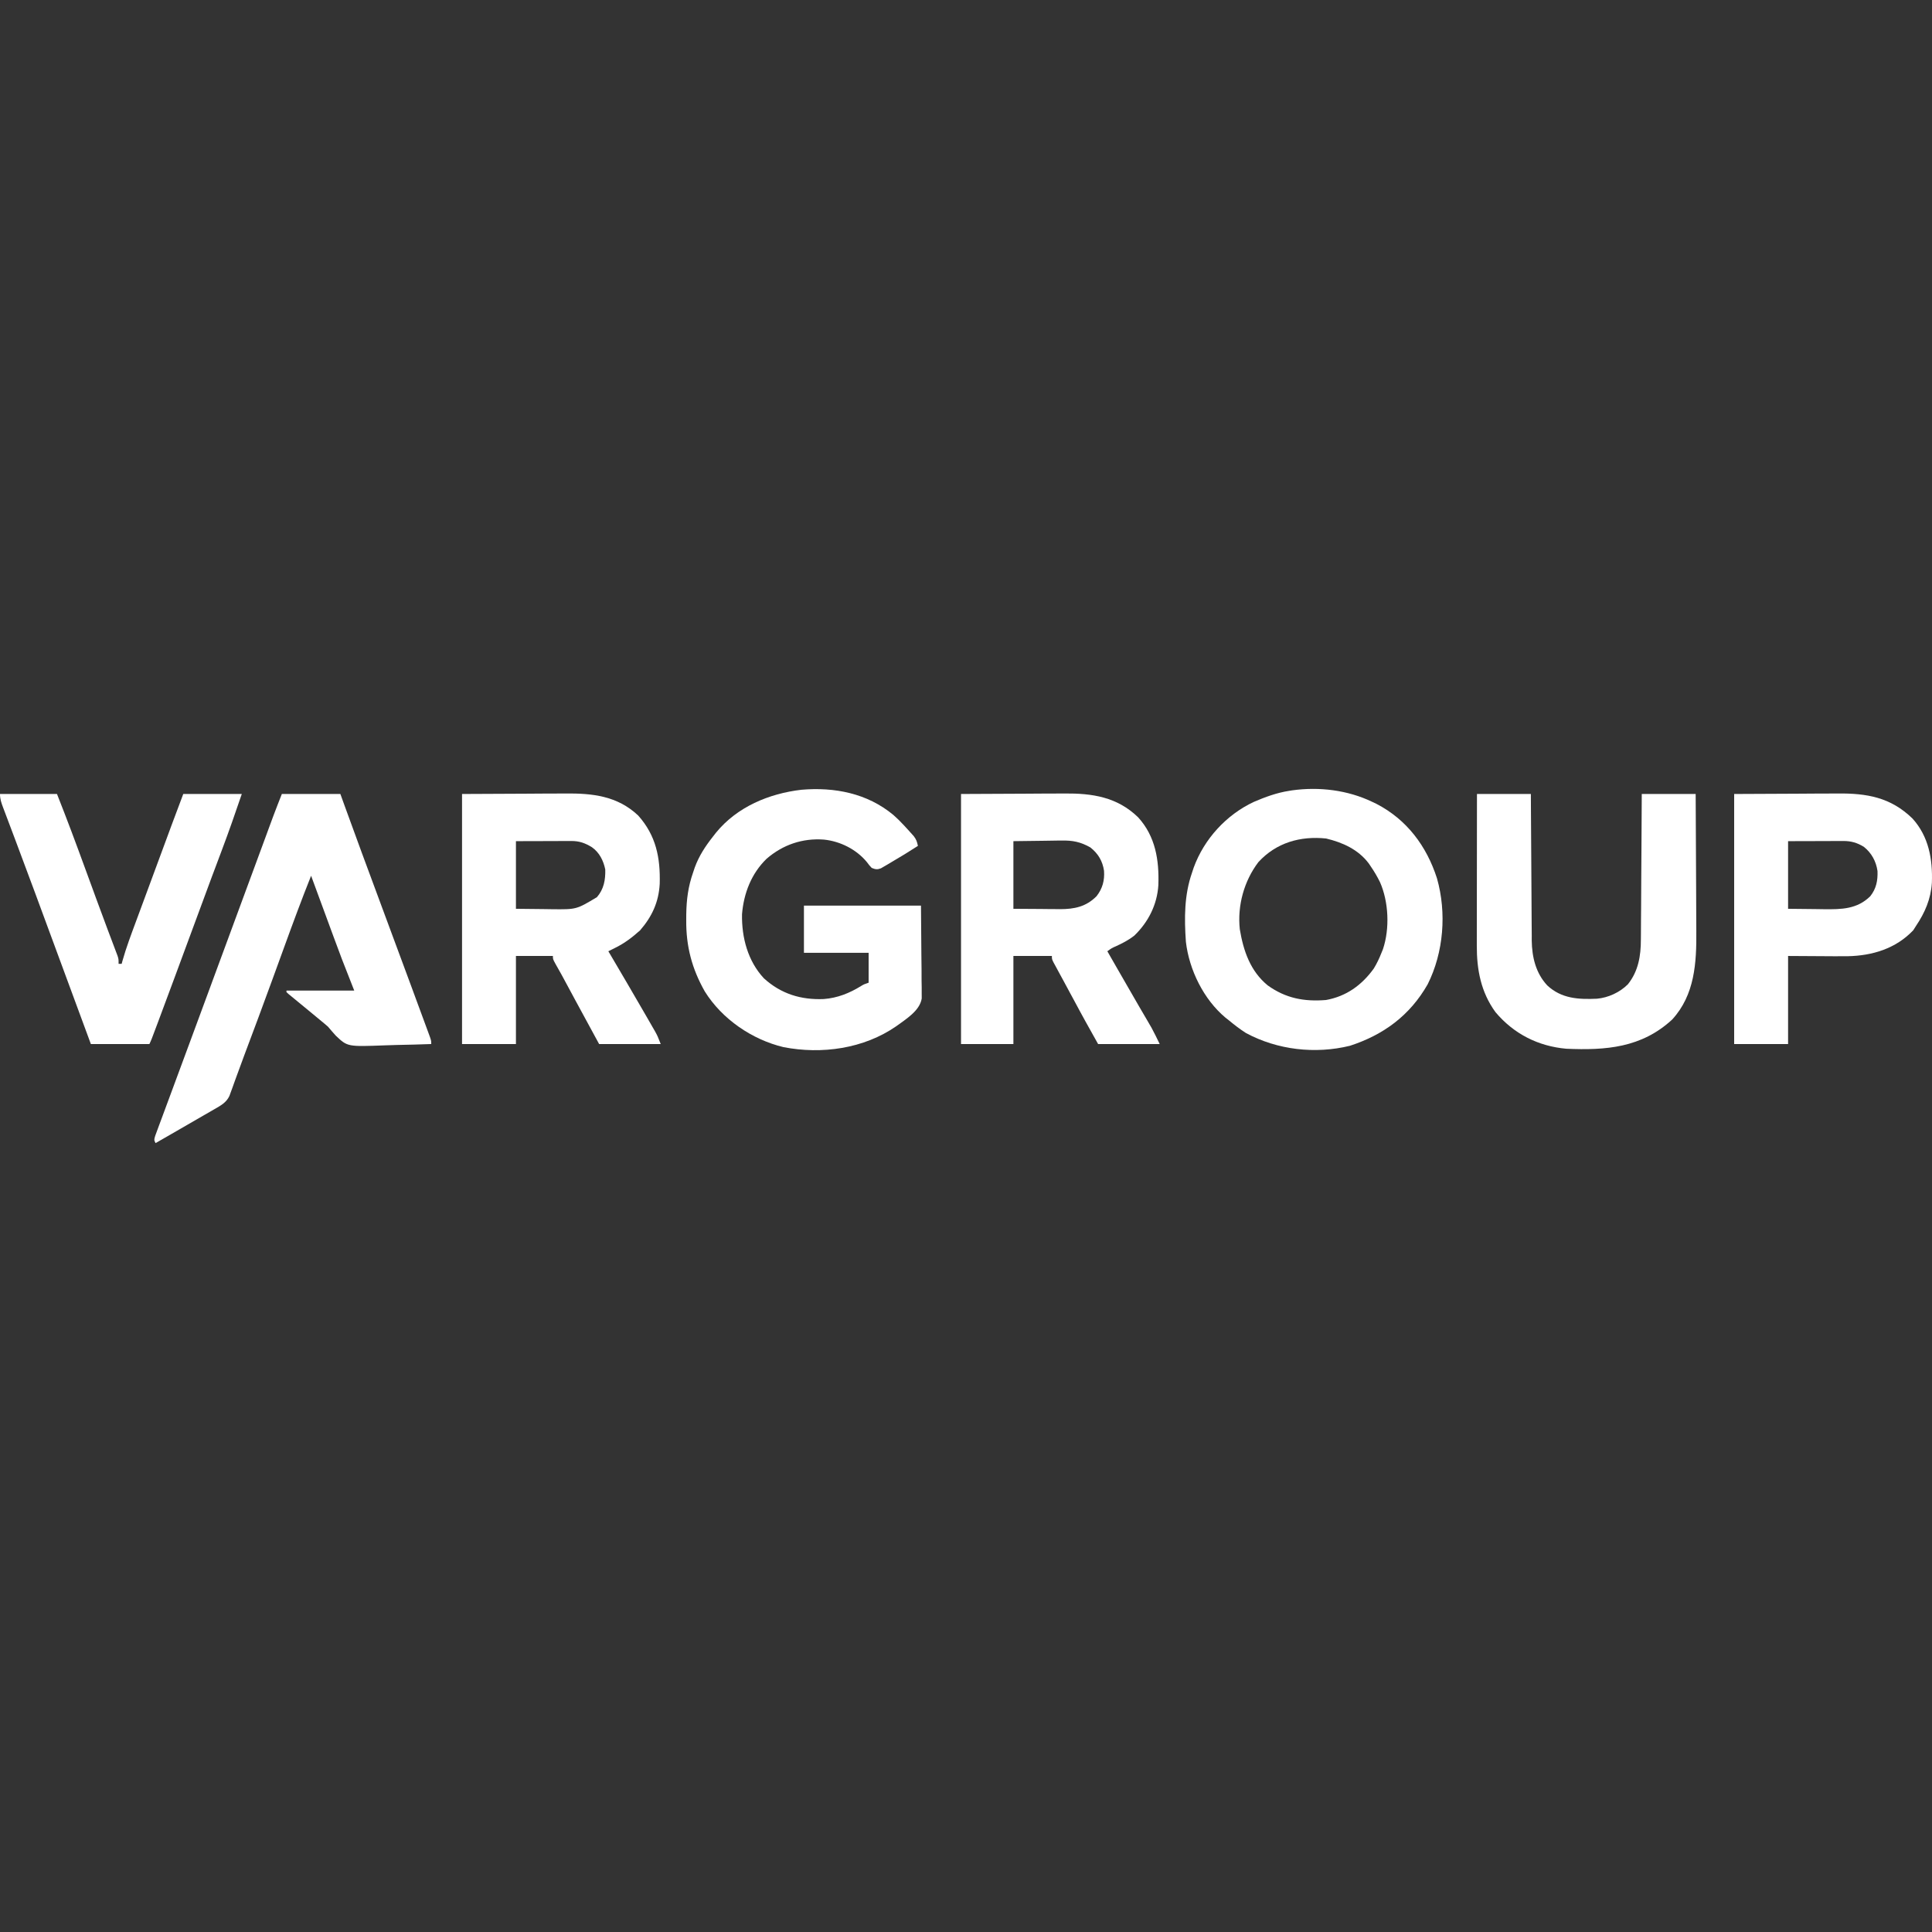 <svg width="120" height="120" viewBox="0 0 120 120" fill="none" xmlns="http://www.w3.org/2000/svg">
<rect x="0" y="0" width="120" height="120" fill="#333333" stroke="none"/>
<path d="M85.233 49.805C85.322 49.848 85.412 49.891 85.505 49.935C87.378 50.908 88.608 52.546 89.254 54.557C89.86 56.699 89.671 59.147 88.676 61.135C87.567 63.084 85.919 64.282 83.847 64.955C81.695 65.483 79.345 65.216 77.388 64.163C77.017 63.925 76.676 63.664 76.336 63.381C76.262 63.323 76.187 63.263 76.11 63.203C74.766 62.077 73.863 60.249 73.658 58.498C73.555 57.035 73.553 55.592 74.04 54.2C74.074 54.097 74.107 53.996 74.142 53.89C74.794 52.103 76.175 50.606 77.871 49.81C78.576 49.506 79.306 49.238 80.067 49.121C80.133 49.11 80.198 49.099 80.266 49.089C81.936 48.858 83.704 49.07 85.233 49.805ZM78.16 53.548C77.272 54.718 76.848 56.244 77.006 57.716C77.231 59.067 77.662 60.319 78.737 61.202C79.861 62.012 81.014 62.222 82.363 62.112C83.616 61.885 84.579 61.197 85.328 60.158C85.52 59.843 85.671 59.525 85.806 59.181C85.837 59.106 85.868 59.031 85.899 58.953C86.327 57.673 86.254 56.01 85.711 54.786C85.541 54.442 85.354 54.124 85.137 53.809C85.095 53.747 85.053 53.685 85.01 53.621C84.357 52.756 83.382 52.324 82.368 52.081C80.776 51.915 79.276 52.331 78.16 53.548Z" fill="white"/>
<path d="M55.487 50.617C55.722 50.824 55.94 51.037 56.152 51.27C56.217 51.34 56.281 51.41 56.348 51.482C56.417 51.559 56.487 51.636 56.558 51.715C56.624 51.788 56.689 51.861 56.757 51.936C56.918 52.15 56.959 52.282 57.013 52.54C56.47 52.891 55.921 53.229 55.363 53.553C55.287 53.598 55.212 53.643 55.134 53.69C55.061 53.732 54.989 53.774 54.913 53.818C54.848 53.856 54.783 53.894 54.715 53.933C54.483 54.021 54.371 53.999 54.143 53.907C53.993 53.747 53.993 53.747 53.844 53.547C53.195 52.755 52.183 52.251 51.178 52.149C49.852 52.049 48.626 52.464 47.614 53.34C46.675 54.25 46.193 55.477 46.088 56.788C46.062 58.235 46.45 59.694 47.445 60.763C48.512 61.736 49.755 62.111 51.163 62.052C52.012 61.989 52.77 61.687 53.492 61.237C53.665 61.135 53.665 61.135 53.952 61.037C53.952 60.425 53.952 59.812 53.952 59.181C52.626 59.181 51.3 59.181 49.934 59.181C49.934 58.215 49.934 57.248 49.934 56.251C52.333 56.251 54.732 56.251 57.204 56.251C57.213 57.241 57.22 58.229 57.228 59.249C57.232 59.56 57.236 59.872 57.239 60.193C57.24 60.441 57.241 60.688 57.241 60.935C57.243 61.063 57.245 61.192 57.248 61.323C57.248 61.508 57.248 61.508 57.248 61.696C57.249 61.802 57.249 61.908 57.25 62.018C57.127 62.788 56.261 63.304 55.674 63.737C53.652 65.138 51.042 65.502 48.663 65.039C46.713 64.571 44.852 63.305 43.776 61.58C42.978 60.171 42.608 58.777 42.623 57.149C42.623 57.029 42.624 56.91 42.625 56.786C42.64 55.866 42.743 55.067 43.046 54.2C43.082 54.096 43.116 53.991 43.152 53.884C43.42 53.152 43.812 52.559 44.29 51.953C44.35 51.876 44.41 51.798 44.473 51.718C45.789 50.109 47.771 49.289 49.772 49.054C51.825 48.877 53.863 49.267 55.487 50.617Z" fill="white"/>
<path d="M28.698 49.316C30.648 49.307 30.648 49.307 32.638 49.298C33.045 49.296 33.454 49.293 33.875 49.29C34.379 49.289 34.379 49.289 34.616 49.288C34.78 49.288 34.943 49.287 35.106 49.285C36.786 49.27 38.341 49.428 39.639 50.653C40.746 51.894 41.022 53.272 40.976 54.897C40.914 56.04 40.492 56.937 39.758 57.784C39.282 58.212 38.811 58.572 38.238 58.858C38.153 58.9 38.068 58.943 37.981 58.987C37.916 59.019 37.852 59.05 37.785 59.084C37.838 59.173 37.838 59.173 37.892 59.263C38.6 60.464 39.306 61.667 40.003 62.876C40.075 63.001 40.146 63.126 40.219 63.249C40.32 63.425 40.422 63.601 40.522 63.777C40.609 63.927 40.609 63.927 40.698 64.082C40.847 64.358 40.847 64.358 41.038 64.847C39.775 64.847 38.513 64.847 37.212 64.847C36.761 64.02 36.311 63.193 35.864 62.365C35.83 62.302 35.797 62.24 35.761 62.175C35.592 61.862 35.423 61.548 35.254 61.234C35.19 61.116 35.126 60.998 35.063 60.88C35.004 60.771 34.944 60.661 34.884 60.549C34.755 60.312 34.622 60.076 34.487 59.842C34.342 59.572 34.342 59.572 34.342 59.377C33.584 59.377 32.827 59.377 32.046 59.377C32.046 61.182 32.046 62.987 32.046 64.847C30.941 64.847 29.836 64.847 28.698 64.847C28.698 59.721 28.698 54.597 28.698 49.316ZM32.046 52.246C32.046 53.633 32.046 55.019 32.046 56.447C32.61 56.452 33.175 56.458 33.756 56.465C34.02 56.469 34.02 56.469 34.289 56.473C35.804 56.489 35.804 56.489 37.078 55.723C37.507 55.225 37.61 54.653 37.594 54.005C37.48 53.452 37.229 52.95 36.765 52.622C36.331 52.357 35.977 52.234 35.477 52.236C35.4 52.236 35.322 52.236 35.242 52.236C35.161 52.236 35.081 52.237 34.998 52.237C34.923 52.237 34.848 52.237 34.771 52.238C34.493 52.238 34.214 52.239 33.935 52.241C33.312 52.243 32.689 52.245 32.046 52.246Z" fill="white"/>
<path d="M59.691 49.316C60.993 49.31 62.296 49.305 63.637 49.298C64.047 49.296 64.455 49.293 64.877 49.29C65.382 49.289 65.382 49.289 65.62 49.288C65.783 49.288 65.947 49.287 66.11 49.285C67.834 49.27 69.392 49.496 70.696 50.77C71.767 51.952 72.002 53.414 71.948 54.971C71.874 56.193 71.323 57.271 70.461 58.106C70.105 58.389 69.724 58.583 69.315 58.772C69.052 58.887 69.052 58.887 68.779 59.084C68.987 59.446 69.195 59.809 69.403 60.172C69.477 60.301 69.551 60.43 69.626 60.56C70.007 61.226 70.39 61.892 70.776 62.555C70.833 62.651 70.888 62.748 70.946 62.846C71.049 63.023 71.152 63.2 71.256 63.376C71.302 63.456 71.349 63.536 71.396 63.619C71.436 63.686 71.476 63.755 71.517 63.824C71.7 64.159 71.864 64.504 72.031 64.847C70.769 64.847 69.506 64.847 68.205 64.847C67.344 63.307 67.344 63.307 67.05 62.764C67.019 62.706 66.987 62.647 66.955 62.586C66.857 62.406 66.76 62.225 66.663 62.044C66.597 61.923 66.532 61.802 66.466 61.681C66.34 61.447 66.213 61.212 66.088 60.978C65.971 60.761 65.853 60.544 65.734 60.327C65.682 60.23 65.629 60.134 65.576 60.034C65.529 59.949 65.483 59.864 65.435 59.777C65.335 59.572 65.335 59.572 65.335 59.377C64.546 59.377 63.757 59.377 62.944 59.377C62.944 61.182 62.944 62.987 62.944 64.847C61.871 64.847 60.797 64.847 59.691 64.847C59.691 59.721 59.691 54.597 59.691 49.316ZM62.944 52.246C62.944 53.633 62.944 55.019 62.944 56.447C63.793 56.452 63.793 56.452 64.66 56.458C64.837 56.46 65.014 56.462 65.196 56.464C65.339 56.465 65.482 56.465 65.625 56.466C65.697 56.467 65.769 56.468 65.843 56.469C66.733 56.469 67.462 56.318 68.109 55.665C68.479 55.19 68.615 54.69 68.573 54.087C68.481 53.472 68.207 53.02 67.727 52.637C67.121 52.291 66.612 52.191 65.924 52.208C65.81 52.209 65.81 52.209 65.693 52.209C65.412 52.211 65.132 52.217 64.851 52.222C63.907 52.234 63.907 52.234 62.944 52.246Z" fill="white"/>
<path d="M17.506 49.316C18.705 49.316 19.905 49.316 21.141 49.316C21.23 49.562 21.32 49.809 21.411 50.063C22.111 51.989 22.816 53.911 23.532 55.83C24.223 57.682 24.91 59.536 25.593 61.391C25.698 61.676 25.802 61.96 25.907 62.245C26.031 62.578 26.154 62.913 26.278 63.249C26.345 63.433 26.413 63.617 26.481 63.8C26.522 63.91 26.562 64.02 26.603 64.132C26.638 64.228 26.674 64.324 26.71 64.424C26.785 64.651 26.785 64.651 26.785 64.847C26.072 64.874 25.359 64.892 24.646 64.905C24.404 64.911 24.162 64.918 23.92 64.928C21.585 65.016 21.585 65.016 20.862 64.332C20.697 64.149 20.533 63.963 20.375 63.772C20.209 63.627 20.04 63.483 19.867 63.344C19.784 63.276 19.701 63.207 19.615 63.135C19.384 62.943 19.15 62.751 18.918 62.56C18.847 62.501 18.777 62.444 18.704 62.384C18.565 62.269 18.424 62.154 18.283 62.038C18.219 61.987 18.156 61.934 18.09 61.879C18.033 61.832 17.975 61.785 17.916 61.737C17.876 61.699 17.835 61.662 17.793 61.623C17.793 61.591 17.793 61.559 17.793 61.526C19.182 61.526 20.571 61.526 22.002 61.526C21.749 60.881 21.497 60.236 21.236 59.572C21.071 59.132 20.905 58.691 20.743 58.249C20.702 58.137 20.66 58.025 20.617 57.909C20.489 57.56 20.36 57.211 20.232 56.862C20.143 56.621 20.055 56.381 19.966 56.14C19.752 55.559 19.538 54.977 19.323 54.395C18.726 55.889 18.171 57.397 17.621 58.91C17.413 59.484 17.203 60.059 16.994 60.633C16.971 60.696 16.948 60.76 16.924 60.825C16.35 62.399 15.768 63.968 15.176 65.536C15.021 65.947 14.87 66.359 14.721 66.773C14.687 66.866 14.652 66.959 14.617 67.056C14.551 67.239 14.485 67.42 14.421 67.603C14.39 67.685 14.36 67.767 14.329 67.852C14.303 67.924 14.276 67.998 14.249 68.073C14.048 68.496 13.701 68.671 13.31 68.898C13.255 68.929 13.2 68.962 13.144 68.995C12.966 69.097 12.788 69.2 12.609 69.302C12.487 69.374 12.366 69.444 12.243 69.514C11.893 69.718 11.543 69.919 11.192 70.121C11.02 70.221 10.847 70.32 10.675 70.419C10.337 70.613 9.999 70.807 9.662 71C9.566 70.805 9.566 70.805 9.636 70.559C9.674 70.455 9.713 70.351 9.752 70.244C9.796 70.125 9.84 70.006 9.885 69.883C9.935 69.75 9.985 69.617 10.034 69.484C10.085 69.345 10.137 69.207 10.188 69.068C10.327 68.69 10.467 68.312 10.608 67.935C10.756 67.535 10.903 67.136 11.051 66.737C11.296 66.074 11.541 65.411 11.787 64.749C12.121 63.847 12.454 62.945 12.787 62.042C12.889 61.764 12.992 61.486 13.095 61.208C13.12 61.14 13.145 61.072 13.17 61.002C13.45 60.244 13.729 59.487 14.009 58.73C14.421 57.615 14.833 56.499 15.243 55.384C15.416 54.916 15.589 54.449 15.761 53.981C15.899 53.608 16.036 53.234 16.174 52.861C16.301 52.514 16.43 52.166 16.558 51.82C16.605 51.693 16.651 51.566 16.697 51.44C16.762 51.265 16.826 51.09 16.891 50.915C16.944 50.77 16.944 50.77 17 50.621C17.164 50.185 17.335 49.751 17.506 49.316Z" fill="white"/>
<path d="M91.737 49.316C92.842 49.316 93.947 49.316 95.085 49.316C95.086 49.609 95.088 49.902 95.089 50.205C95.094 51.176 95.101 52.148 95.108 53.12C95.112 53.708 95.116 54.297 95.119 54.886C95.121 55.454 95.125 56.023 95.129 56.592C95.131 56.808 95.132 57.025 95.133 57.241C95.134 57.545 95.137 57.849 95.14 58.154C95.14 58.242 95.139 58.331 95.139 58.422C95.154 59.454 95.392 60.442 96.102 61.205C96.986 62.031 98.044 62.083 99.191 62.032C99.89 61.969 100.61 61.639 101.112 61.135C101.762 60.324 101.92 59.362 101.918 58.342C101.919 58.244 101.92 58.146 101.921 58.044C101.924 57.723 101.925 57.402 101.926 57.08C101.928 56.857 101.93 56.632 101.932 56.408C101.936 55.82 101.938 55.233 101.941 54.646C101.944 54.046 101.949 53.445 101.953 52.844C101.961 51.668 101.967 50.492 101.973 49.316C103.078 49.316 104.183 49.316 105.321 49.316C105.33 50.678 105.336 52.038 105.341 53.4C105.343 54.032 105.346 54.664 105.35 55.296C105.354 55.907 105.356 56.519 105.357 57.129C105.358 57.362 105.359 57.594 105.361 57.826C105.378 59.803 105.268 61.789 103.865 63.322C101.963 65.083 99.736 65.246 97.286 65.139C95.541 64.984 94.025 64.22 92.885 62.864C91.984 61.622 91.721 60.238 91.727 58.73C91.727 58.578 91.727 58.578 91.727 58.422C91.727 58.086 91.727 57.751 91.728 57.414C91.728 57.181 91.729 56.948 91.729 56.714C91.729 56.102 91.73 55.488 91.731 54.876C91.732 54.25 91.733 53.624 91.733 52.998C91.734 51.771 91.735 50.543 91.737 49.316Z" fill="white"/>
<path d="M107.712 49.316C109.663 49.307 109.663 49.307 111.653 49.298C112.06 49.296 112.469 49.293 112.89 49.29C113.394 49.289 113.394 49.289 113.631 49.288C113.794 49.288 113.957 49.287 114.121 49.285C115.937 49.269 117.421 49.51 118.788 50.84C119.795 51.952 120.047 53.363 119.993 54.829C119.928 55.845 119.559 56.689 119 57.521C118.945 57.608 118.89 57.694 118.833 57.784C117.744 58.925 116.296 59.359 114.775 59.392C114.213 59.398 113.65 59.393 113.088 59.389C112.084 59.383 112.084 59.383 111.061 59.377C111.061 61.182 111.061 62.987 111.061 64.847C109.956 64.847 108.851 64.847 107.712 64.847C107.712 59.721 107.712 54.597 107.712 49.316ZM111.061 52.246C111.061 53.633 111.061 55.019 111.061 56.447C111.625 56.452 112.189 56.458 112.771 56.465C113.035 56.469 113.035 56.469 113.304 56.473C114.382 56.483 115.347 56.473 116.166 55.666C116.538 55.197 116.637 54.697 116.615 54.102C116.528 53.494 116.243 52.977 115.766 52.597C115.35 52.342 114.971 52.234 114.492 52.236C114.414 52.236 114.337 52.236 114.257 52.236C114.176 52.236 114.096 52.237 114.013 52.237C113.938 52.237 113.862 52.237 113.786 52.238C113.508 52.238 113.228 52.239 112.95 52.241C112.326 52.243 111.702 52.245 111.061 52.246Z" fill="white"/>
<path d="M0 49.316C1.168 49.316 2.336 49.316 3.539 49.316C4.149 50.852 4.725 52.398 5.291 53.95C5.469 54.434 5.646 54.919 5.824 55.403C5.866 55.521 5.909 55.637 5.953 55.758C6.192 56.411 6.433 57.064 6.678 57.715C6.704 57.784 6.73 57.852 6.756 57.922C6.868 58.221 6.98 58.519 7.094 58.817C7.13 58.916 7.168 59.014 7.206 59.116C7.238 59.198 7.269 59.281 7.301 59.366C7.366 59.572 7.366 59.572 7.366 59.865C7.429 59.865 7.492 59.865 7.557 59.865C7.57 59.814 7.584 59.764 7.597 59.713C7.841 58.84 8.164 57.997 8.477 57.149C8.54 56.978 8.604 56.808 8.667 56.637C8.835 56.181 9.003 55.725 9.173 55.269C9.318 54.876 9.463 54.483 9.608 54.091C9.923 53.239 10.238 52.386 10.553 51.535C10.582 51.457 10.611 51.38 10.639 51.3C10.885 50.638 11.135 49.977 11.383 49.316C12.583 49.316 13.783 49.316 15.018 49.316C14.619 50.494 14.208 51.666 13.77 52.83C13.605 53.268 13.441 53.706 13.277 54.144C13.241 54.24 13.206 54.336 13.168 54.433C12.724 55.624 12.284 56.818 11.845 58.01C11.187 59.792 10.53 61.572 9.864 63.351C9.84 63.419 9.814 63.488 9.787 63.558C9.391 64.617 9.391 64.617 9.279 64.847C8.079 64.847 6.88 64.847 5.644 64.847C5.403 64.193 5.403 64.193 5.157 63.527C3.769 59.764 3.769 59.764 2.38 56.004C2.316 55.831 2.252 55.659 2.189 55.486C1.825 54.504 1.46 53.523 1.091 52.543C1.019 52.35 0.947 52.158 0.874 51.964C0.738 51.599 0.6 51.235 0.461 50.869C0.4 50.706 0.339 50.544 0.277 50.381C0.25 50.307 0.221 50.233 0.192 50.156C0.082 49.862 0 49.634 0 49.316Z" fill="white"/>
</svg>
